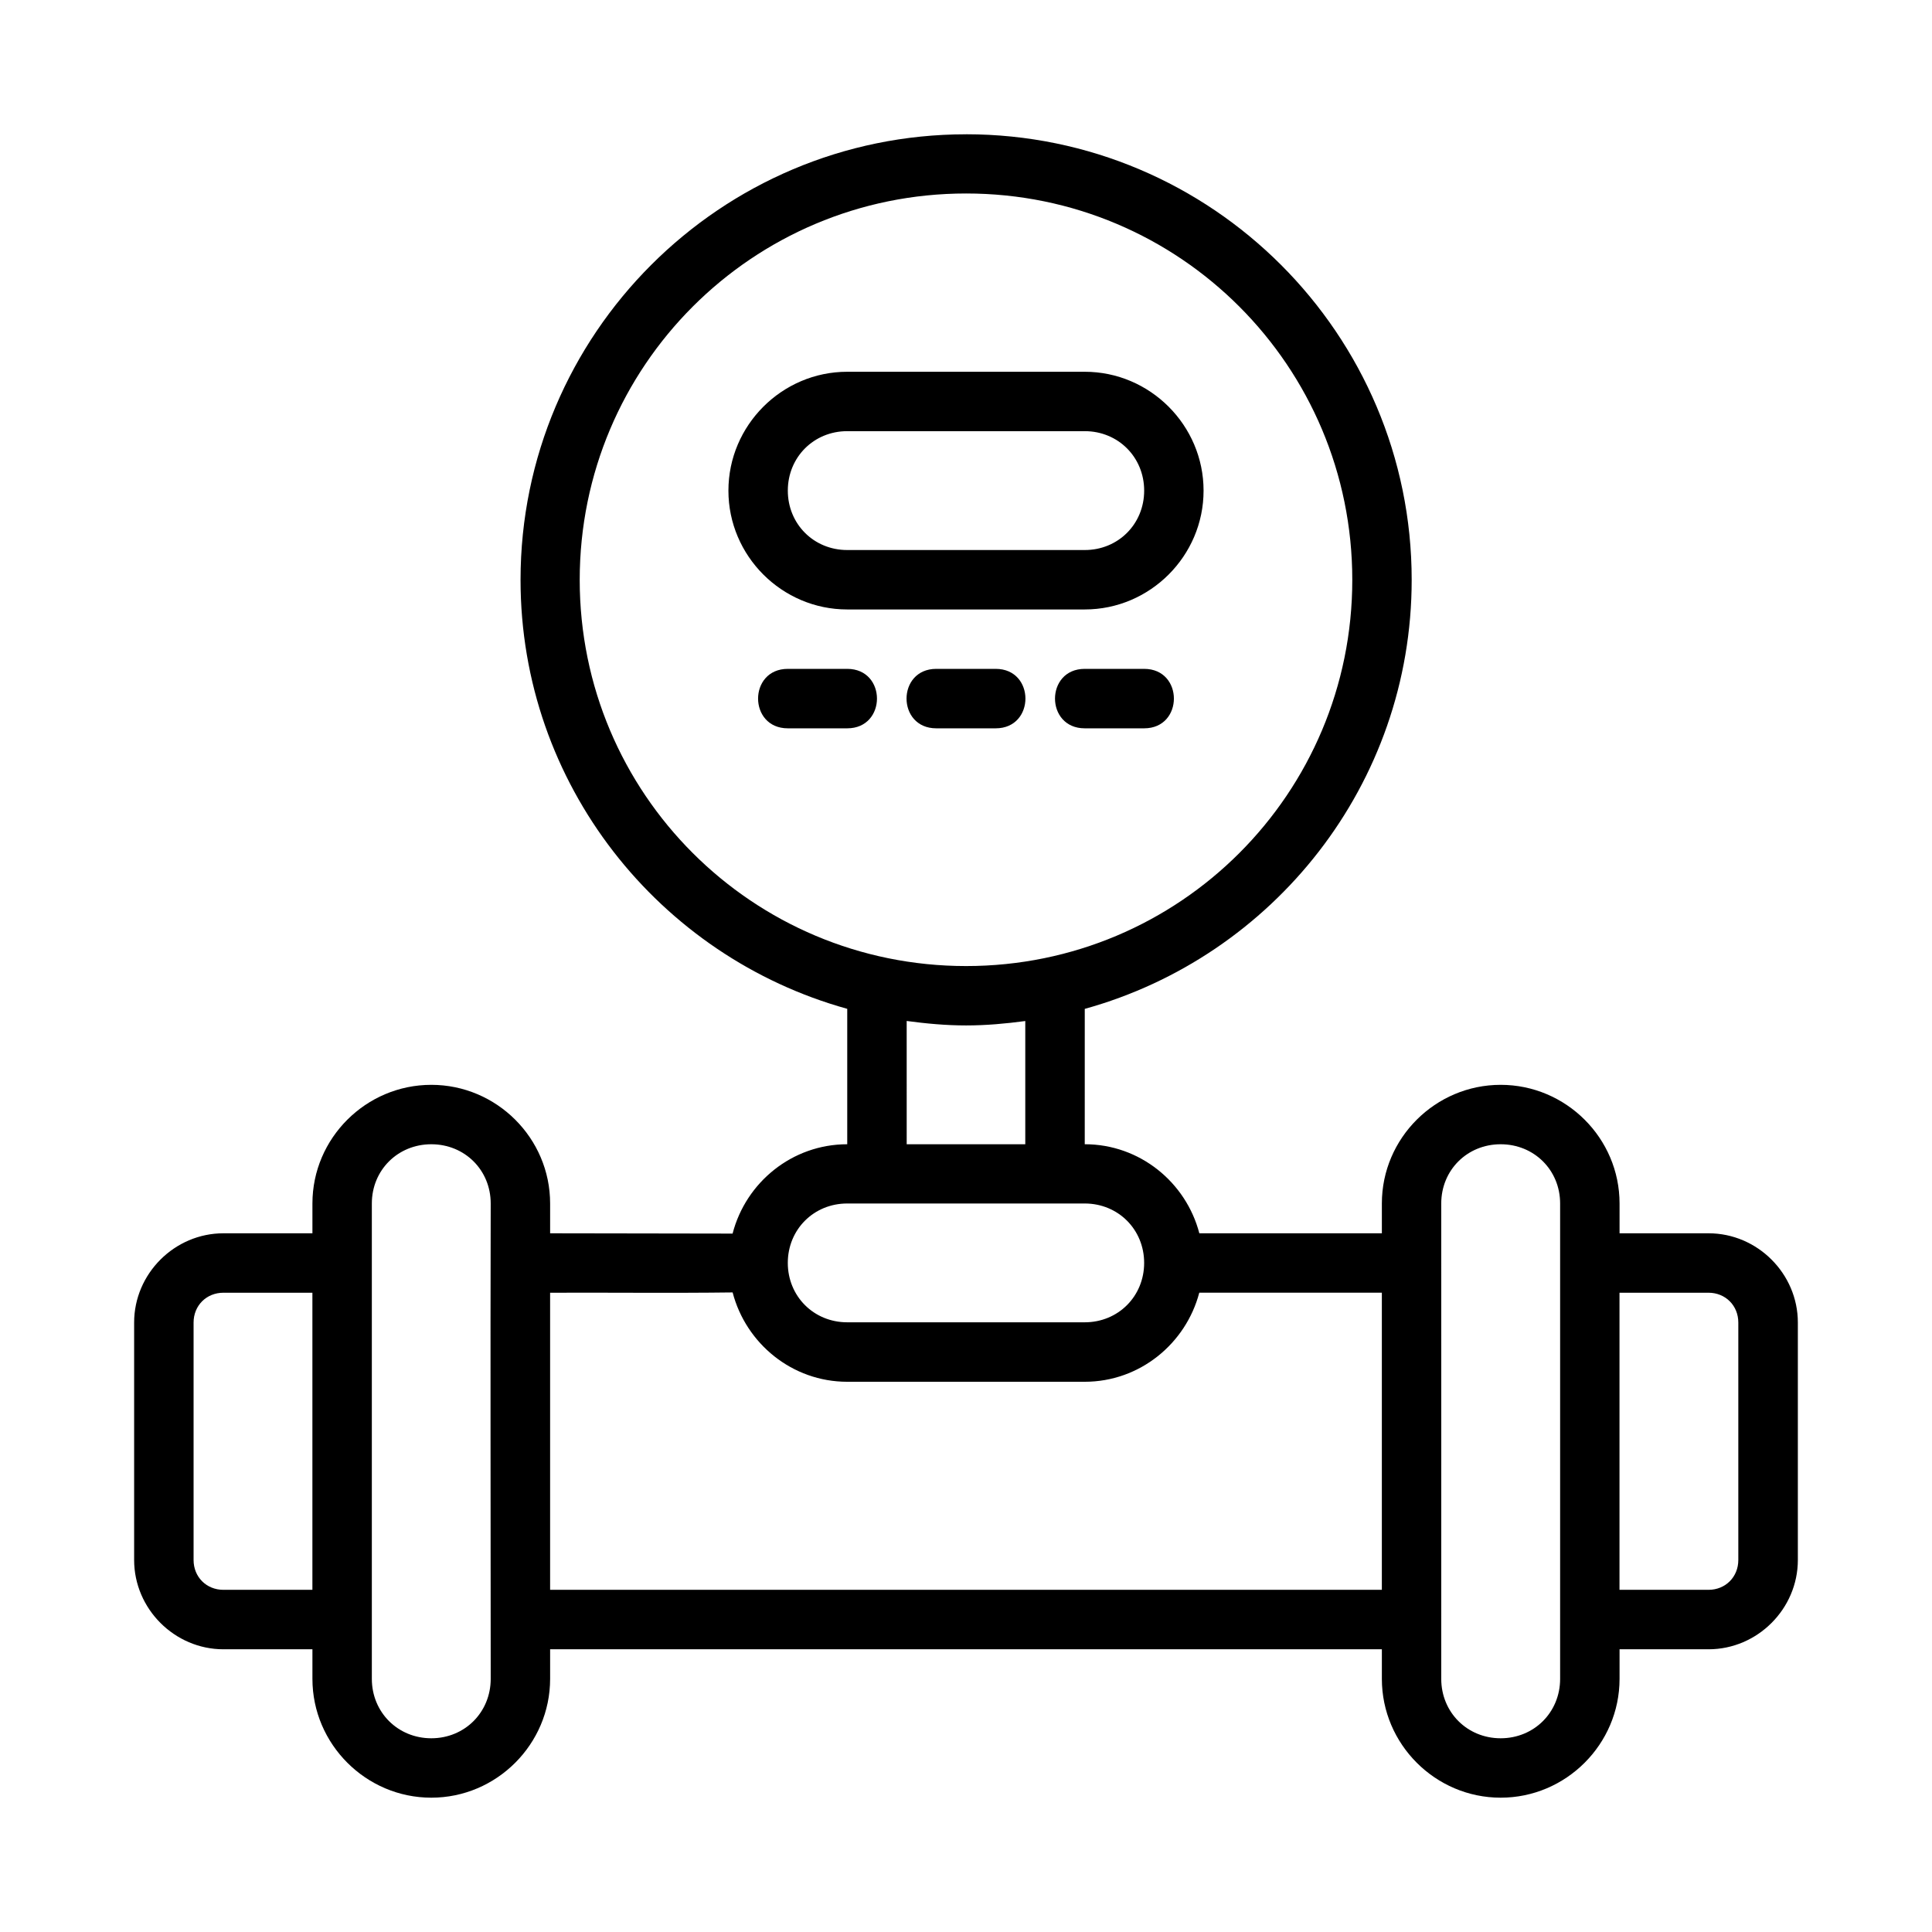 <?xml version="1.0" encoding="UTF-8"?>
<!-- Uploaded to: ICON Repo, www.svgrepo.com, Generator: ICON Repo Mixer Tools -->
<svg fill="#000000" width="800px" height="800px" version="1.1" viewBox="144 144 512 512" xmlns="http://www.w3.org/2000/svg">
 <path d="m400.03 179.59c-65.121 0-118.08 52.961-118.08 118.08 0 54.199 36.727 99.852 86.578 113.68v35.887c-14.613 0-26.875 10.125-30.383 23.676h-0.016c-16.195 0-32.254-0.078-48.34-0.078v-7.902c0-17.309-14.18-31.441-31.488-31.441-17.309 0-31.504 14.133-31.504 31.441v7.902h-23.586c-12.945 0-23.664 10.699-23.664 23.648v62.93c0 12.945 10.715 23.664 23.664 23.664h23.586v7.84c0 17.309 14.195 31.488 31.504 31.488 17.309 0 31.488-14.18 31.488-31.488v-7.84h220.42v7.84c0 17.309 14.18 31.488 31.488 31.488 17.309 0 31.504-14.18 31.504-31.488v-7.84h23.586c12.949 0 23.664-10.715 23.664-23.664v-62.93c0-12.949-10.715-23.648-23.664-23.648h-23.586v-7.902c0-17.309-14.195-31.441-31.504-31.441-17.309 0-31.488 14.133-31.488 31.441v7.902h-48.371c-3.531-13.516-15.781-23.602-30.367-23.602l0.004-35.871c49.875-13.812 86.637-59.48 86.637-113.7 0-65.121-52.961-118.08-118.08-118.08zm0 15.684c56.613 0 102.34 45.785 102.34 102.4s-45.723 102.34-102.34 102.34-102.4-45.723-102.4-102.34 45.785-102.4 102.4-102.4zm-31.504 47.246c-17.309 0-31.488 14.195-31.488 31.504 0 17.309 14.18 31.488 31.488 31.488h62.945c17.309 0 31.488-14.18 31.488-31.488 0-17.309-14.18-31.504-31.488-31.504zm0 15.742h62.945c8.859 0 15.746 6.902 15.746 15.758 0 8.859-6.887 15.742-15.746 15.742h-62.945c-8.859 0-15.746-6.887-15.746-15.742 0-8.859 6.887-15.758 15.746-15.758zm-15.746 62.992c-10.508 0-10.508 15.758 0 15.758h15.746c10.508 0 10.508-15.758 0-15.758zm39.344 0c-10.508 0-10.508 15.758 0 15.758h15.746c10.508 0 10.508-15.758 0-15.758zm39.344 0c-10.508 0-10.508 15.758 0 15.758h15.746c10.508 0 10.508-15.758 0-15.758zm-47.188 93.312c5.164 0.691 10.391 1.184 15.746 1.184 5.332 0 10.539-0.48 15.684-1.168v32.656h-31.426zm-125.98 32.672c8.859 0 15.742 6.84 15.742 15.699-0.117 41.969 0 84.477 0 125.98 0 8.859-6.887 15.742-15.742 15.742-8.859 0-15.758-6.887-15.758-15.742v-125.98c0-8.859 6.902-15.699 15.758-15.699zm283.39 0c8.859 0 15.758 6.84 15.758 15.699-0.008 41.988 0 84.082 0 125.98 0 8.859-6.902 15.742-15.758 15.742-8.859 0-15.746-6.887-15.746-15.742 0.023-41.969 0-83.949 0-125.98 0-8.859 6.887-15.699 15.746-15.699zm-173.17 15.699h62.945c8.859 0 15.746 6.887 15.746 15.742 0 8.859-6.887 15.742-15.746 15.742h-62.945c-8.859 0-15.746-6.887-15.746-15.742 0-8.859 6.887-15.742 15.746-15.742zm-30.367 23.57c3.523 13.535 15.773 23.676 30.367 23.676h62.945c14.566 0 26.801-10.102 30.352-23.602h48.387v78.734l-220.42 0.004v-78.734c16.074-0.062 32.395 0.129 48.371-0.078zm-134.95 0.078h23.586v78.734h-23.586c-4.496 0-7.902-3.406-7.902-7.902v-62.93c0-4.496 3.406-7.902 7.902-7.902zm369.98 0h23.586c4.496 0 7.902 3.406 7.902 7.902v62.93c0 4.496-3.406 7.902-7.902 7.902h-23.586z" fill-rule="evenodd"/>
</svg>